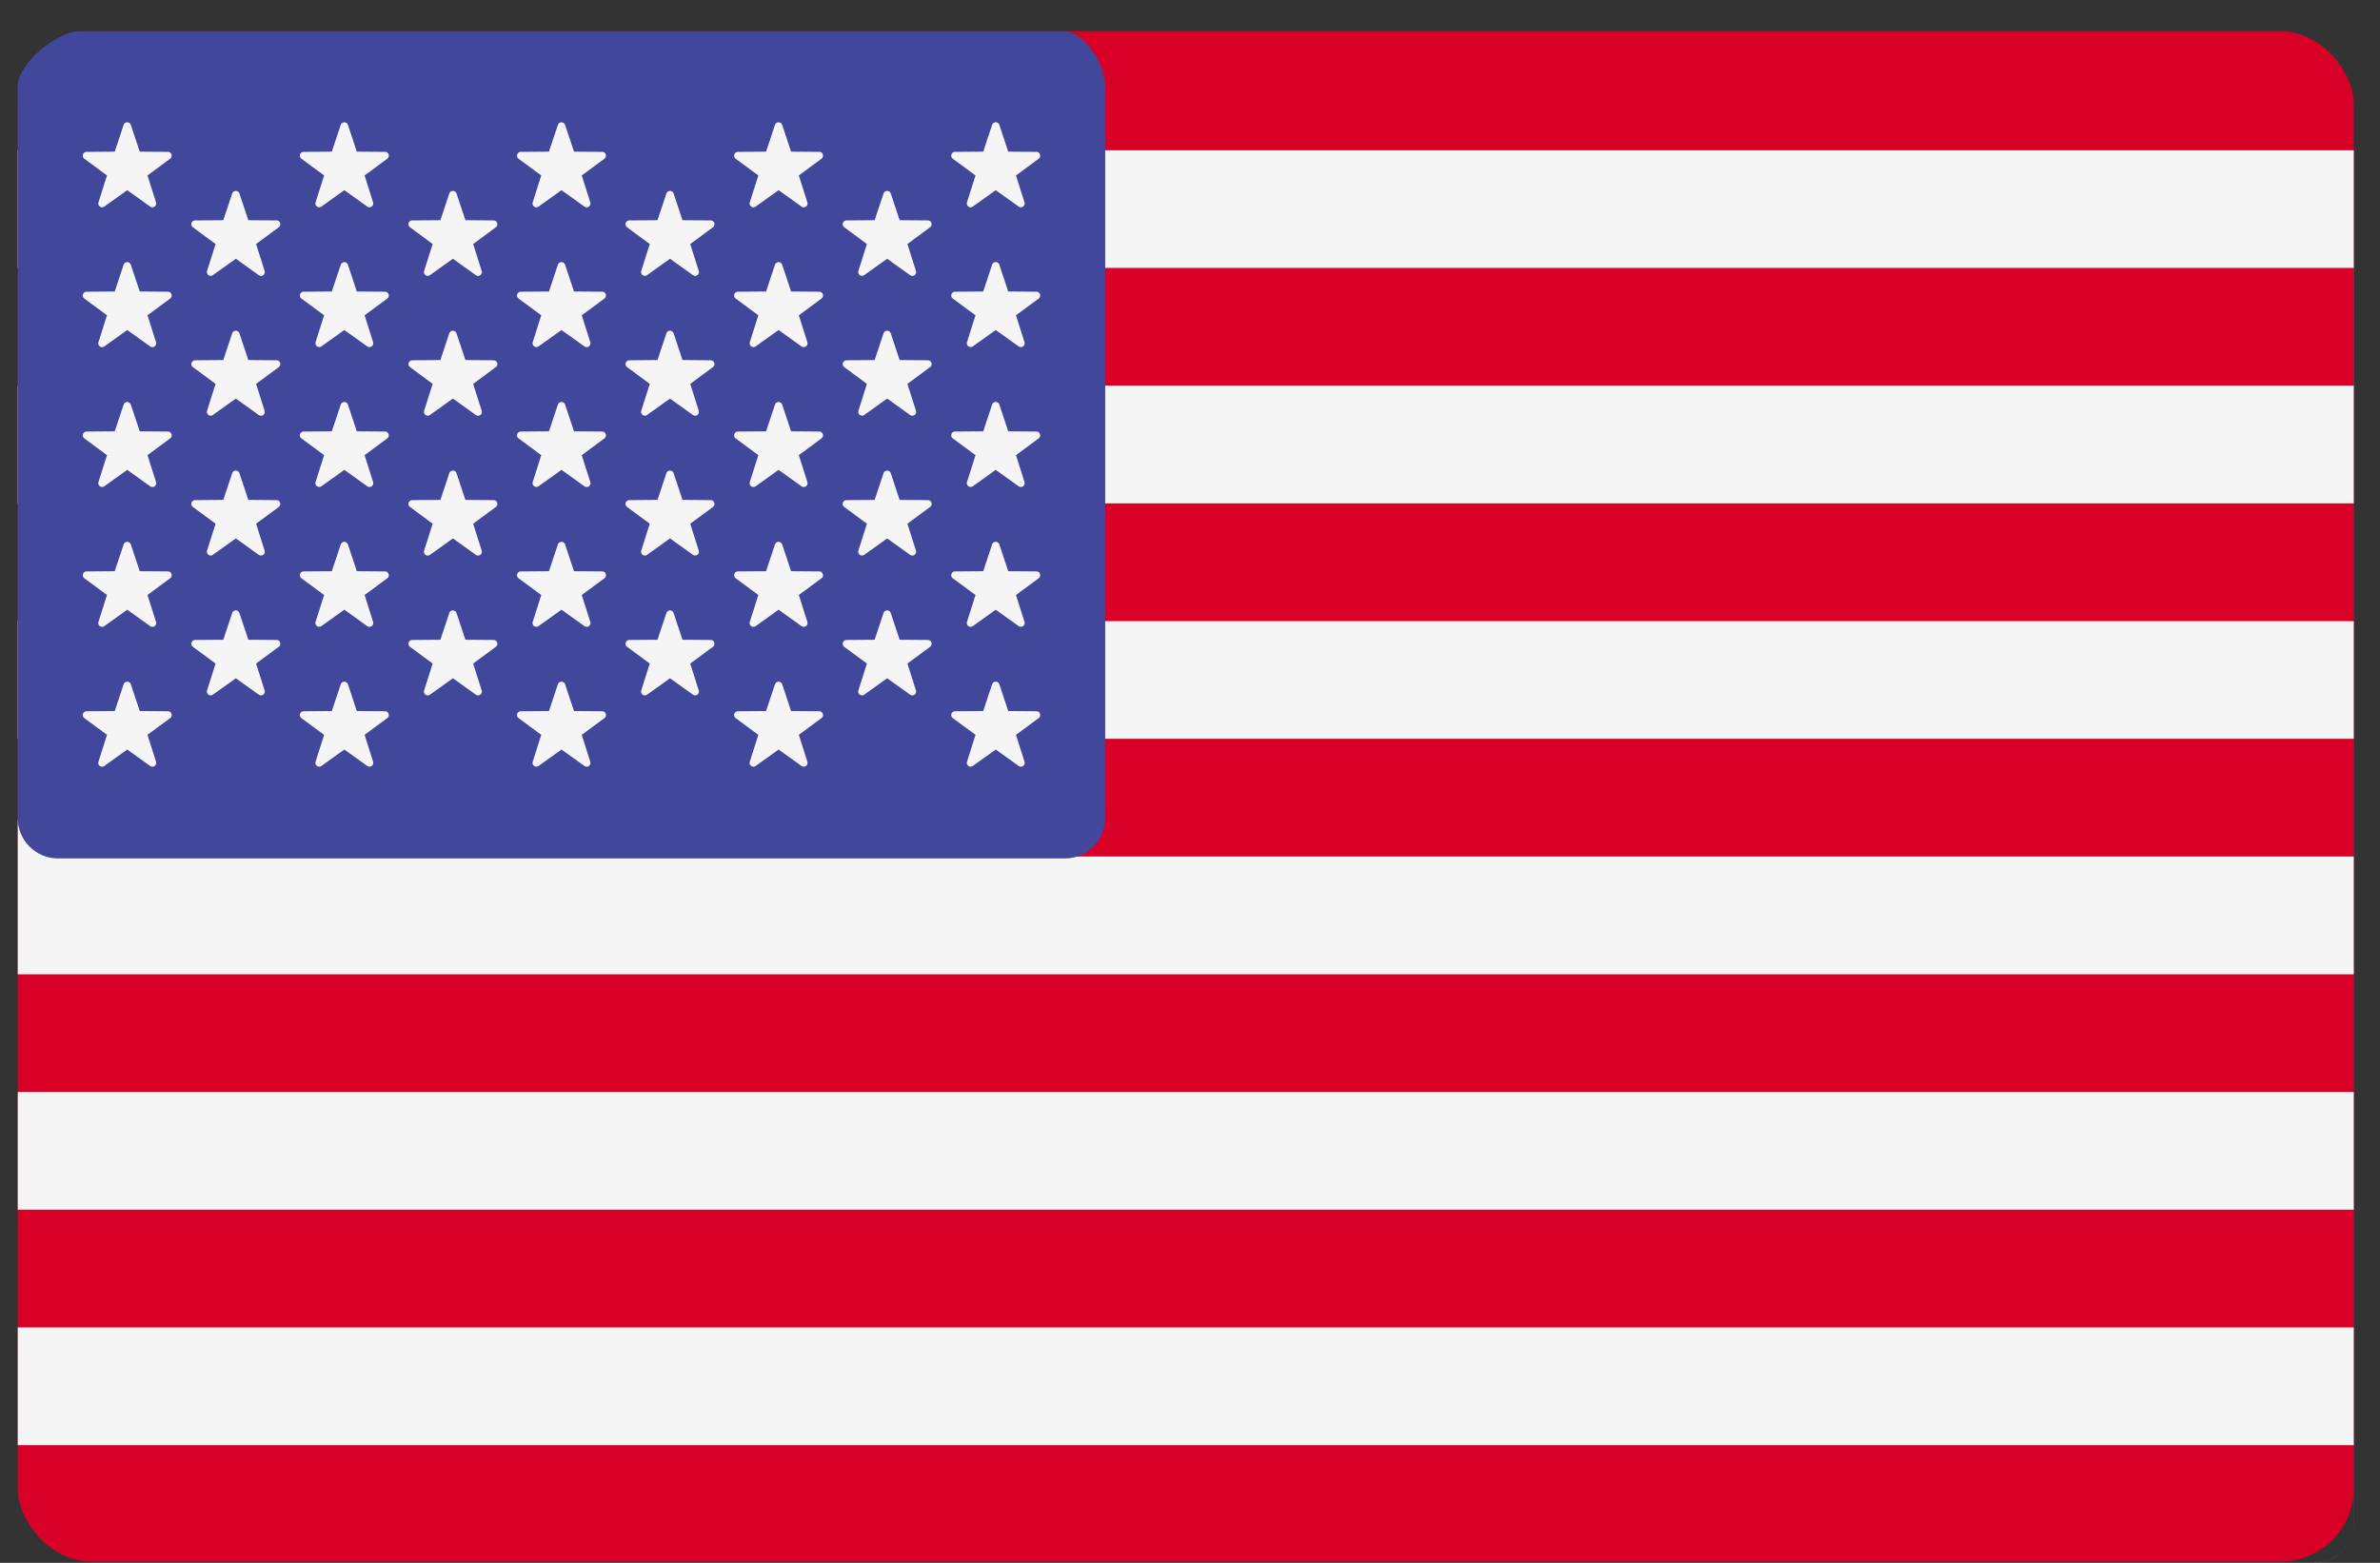 <?xml version="1.0" encoding="UTF-8"?>
<svg xmlns="http://www.w3.org/2000/svg" width="67" height="44" fill="none">
  <rect width="100%" height="100%" fill="#333333" stroke="none"/>
  <rect x=".5" y=".879" width="65.761" height="43.085" rx="2.055" fill="#D80027"></rect>
  <path fill-rule="evenodd" clip-rule="evenodd" d="M1.634 44h63.493c.627 0 1.134-.508 1.135-1.134V4.23H.5V2.05v5.494h65.76v3.314H.5v3.315h65.761v3.314H.5V20.8h65.761v3.314H1.634A1.134 1.134 0 01.5 22.982v4.448h65.761v3.315H.5v3.314h65.761v3.314H.5v3.314h65.761v2.18c0 .626-.507 1.134-1.133 1.134H1.633z" fill="#F5F5F5"></path>
  <path d="M29.913.88H2.233C1.609.88.5 1.794.5 2.42v20.615c0 .627.508 1.134 1.134 1.134h28.345c.627 0 1.134-.508 1.134-1.134V2.421c0-.626-.574-1.542-1.2-1.542z" fill="#41479B"></path>
  <path d="M3.683 3.517l.251.753.794.006c.102 0 .145.132.062.193l-.638.471.24.757a.107.107 0 01-.165.119l-.645-.461-.645.46a.107.107 0 01-.165-.118l.24-.757-.638-.471a.107.107 0 01.062-.193l.794-.006.25-.753a.107.107 0 01.203 0zm0 3.937l.251.753.794.006a.107.107 0 01.062.193l-.638.471.24.757a.107.107 0 01-.165.119l-.645-.461-.645.461a.107.107 0 01-.165-.12l.24-.756-.638-.47a.107.107 0 01.062-.194l.794-.006.25-.753a.107.107 0 01.203 0zm0 3.938l.251.752.794.006a.107.107 0 01.062.193l-.638.472.24.756a.107.107 0 01-.165.12l-.645-.462-.645.461a.107.107 0 01-.165-.119l.24-.756-.638-.472a.107.107 0 01.062-.193l.794-.006.25-.752a.107.107 0 01.203 0zm0 3.937l.251.753.794.006c.102 0 .145.132.062.193l-.638.47.24.757a.107.107 0 01-.165.12l-.645-.462-.645.462a.107.107 0 01-.165-.12l.24-.756-.638-.471a.107.107 0 01.062-.193l.794-.006.25-.753a.107.107 0 01.203 0zm0 3.937l.251.753.794.006c.102 0 .145.132.062.193l-.638.471.24.756a.107.107 0 01-.165.12l-.645-.462-.645.462a.107.107 0 01-.165-.12l.24-.756-.638-.471a.107.107 0 01.062-.193l.794-.006.25-.753a.107.107 0 01.203 0zM6.74 5.448l.251.752.793.006c.103.001.146.132.063.193l-.638.472.24.756a.107.107 0 01-.165.12l-.645-.462-.646.461a.107.107 0 01-.164-.12l.24-.755-.639-.472a.107.107 0 01.063-.193l.793-.006.251-.752a.107.107 0 01.203 0zm0 3.937l.251.752.793.007c.103 0 .146.131.063.192l-.638.472.24.756a.107.107 0 01-.165.12l-.645-.462-.646.461a.107.107 0 01-.164-.119l.24-.756-.639-.472a.107.107 0 01.063-.192l.793-.007.251-.752a.107.107 0 01.203 0zm0 3.937l.251.753.793.006c.103 0 .146.132.063.193l-.638.471.24.757a.107.107 0 01-.165.119l-.645-.462-.646.462a.107.107 0 01-.164-.12l.24-.756-.639-.471a.107.107 0 01.063-.193l.793-.006.251-.753a.107.107 0 01.203 0zm0 3.938l.251.752.793.006c.103 0 .146.132.063.193l-.638.471.24.757a.107.107 0 01-.165.119l-.645-.462-.646.462a.107.107 0 01-.164-.12l.24-.756-.639-.471a.107.107 0 01.063-.193l.793-.006.251-.753a.107.107 0 01.203 0zM9.795 3.517l.25.753.794.006c.103 0 .145.132.063.193l-.638.471.239.757a.107.107 0 01-.164.119l-.646-.462-.645.462a.107.107 0 01-.164-.12l.24-.756-.639-.471a.107.107 0 01.063-.193l.793-.006.251-.753a.107.107 0 01.203 0zm0 3.937l.25.753.794.006a.107.107 0 01.063.193l-.638.471.239.757a.107.107 0 01-.164.119l-.646-.461-.645.46a.107.107 0 01-.164-.118l.24-.757-.639-.471a.107.107 0 01.063-.193l.793-.006.251-.753a.107.107 0 01.203 0zm0 3.938l.25.752.794.006a.107.107 0 01.063.193l-.638.472.239.756a.107.107 0 01-.164.12l-.646-.462-.645.461a.107.107 0 01-.164-.119l.24-.756-.639-.472a.107.107 0 01.063-.193l.793-.006.251-.752a.107.107 0 01.203 0zm0 3.937l.25.753.794.006c.103 0 .145.132.063.193l-.638.471.239.756a.107.107 0 01-.164.12l-.646-.462-.645.462a.107.107 0 01-.164-.12l.24-.756-.639-.471a.107.107 0 01.063-.193l.793-.006.251-.753a.107.107 0 01.203 0zm0 3.937l.25.753.794.006c.103 0 .145.132.063.193l-.638.471.239.756a.107.107 0 01-.164.12l-.646-.462-.645.462a.107.107 0 01-.164-.12l.24-.756-.639-.471a.107.107 0 01.063-.193l.793-.006.251-.753a.107.107 0 01.203 0zm3.056-13.818l.251.752.794.006a.107.107 0 01.062.193l-.638.472.24.756a.107.107 0 01-.165.12l-.645-.462-.645.461a.107.107 0 01-.165-.12l.24-.755-.638-.472a.107.107 0 01.062-.193l.794-.006.25-.752a.107.107 0 01.203 0zm0 3.937l.251.752.794.007c.102 0 .145.131.062.192l-.638.472.24.756a.107.107 0 01-.165.12l-.645-.462-.645.461a.107.107 0 01-.165-.119l.24-.756-.638-.472a.107.107 0 01.062-.192l.794-.007.25-.752a.107.107 0 01.203 0zm0 3.937l.251.753.794.006c.102 0 .145.132.062.193l-.638.471.24.757a.107.107 0 01-.165.119l-.645-.462-.645.462a.107.107 0 01-.165-.12l.24-.756-.638-.471a.107.107 0 01.062-.193l.794-.006.25-.753a.107.107 0 01.203 0zm0 3.938l.251.752.794.006c.102 0 .145.132.062.193l-.638.471.24.757a.107.107 0 01-.165.119l-.645-.462-.645.462a.107.107 0 01-.165-.12l.24-.756-.638-.471a.107.107 0 01.062-.193l.794-.006.25-.753a.107.107 0 01.203 0zm3.057-13.743l.251.753.794.006c.102 0 .145.132.062.193l-.638.471.24.757a.107.107 0 01-.165.119l-.645-.462-.646.462a.107.107 0 01-.164-.12l.24-.756-.639-.471a.107.107 0 01.063-.193l.793-.006.251-.753a.107.107 0 01.203 0zm0 3.937l.251.753.794.006a.107.107 0 01.062.193l-.638.471.24.757a.107.107 0 01-.165.119l-.645-.461-.646.46a.107.107 0 01-.164-.118l.24-.757-.639-.471a.107.107 0 01.063-.193l.793-.006.251-.753a.107.107 0 01.203 0zm0 3.938l.251.752.794.006a.107.107 0 01.062.193l-.638.472.24.756a.107.107 0 01-.165.12l-.645-.462-.646.461a.107.107 0 01-.164-.119l.24-.756-.639-.472a.107.107 0 01.063-.193l.793-.006.251-.752a.107.107 0 01.203 0zm0 3.937l.251.753.794.006c.102 0 .145.132.062.193l-.638.471.24.756a.107.107 0 01-.165.12l-.645-.462-.646.462a.107.107 0 01-.164-.12l.24-.756-.639-.471a.107.107 0 01.063-.193l.793-.006.251-.753a.107.107 0 01.203 0zm0 3.937l.251.753.794.006c.102 0 .145.132.062.193l-.638.471.24.756a.107.107 0 01-.165.12l-.645-.462-.646.462a.107.107 0 01-.164-.12l.24-.756-.639-.471a.107.107 0 01.063-.193l.793-.006.251-.753a.107.107 0 01.203 0zm3.055-13.818l.25.752.794.006a.107.107 0 01.063.193l-.639.472.24.756a.107.107 0 01-.164.12l-.646-.462-.645.461a.107.107 0 01-.164-.12l.24-.755-.639-.472a.107.107 0 01.063-.193l.793-.006.251-.752a.107.107 0 01.203 0zm0 3.937l.25.752.794.007c.103 0 .145.131.063.192l-.639.472.24.756a.107.107 0 01-.164.12l-.646-.462-.645.461a.107.107 0 01-.164-.119l.24-.756-.639-.472a.107.107 0 01.063-.192l.793-.007.251-.752a.107.107 0 01.203 0zm0 3.937l.25.753.794.006c.103 0 .145.132.063.193l-.639.471.24.757a.107.107 0 01-.164.119l-.646-.462-.645.462a.107.107 0 01-.164-.12l.24-.756-.639-.471a.107.107 0 01.063-.193l.793-.006.251-.753a.107.107 0 01.203 0zm0 3.938l.25.752.794.006c.103 0 .145.132.063.193l-.639.471.24.757a.107.107 0 01-.164.119l-.646-.462-.645.462a.107.107 0 01-.164-.12l.24-.756-.639-.471a.107.107 0 01.063-.193l.793-.006.251-.753a.107.107 0 01.203 0zM22.02 3.517l.25.753.794.006c.102 0 .145.132.062.193l-.638.471.24.757a.107.107 0 01-.165.119l-.645-.462-.645.462a.107.107 0 01-.165-.12l.24-.756-.638-.471a.107.107 0 01.062-.193l.794-.006.25-.753a.107.107 0 01.203 0zm0 3.937l.25.753.794.006a.107.107 0 01.062.193l-.638.471.24.757a.107.107 0 01-.165.119l-.645-.461-.645.46a.107.107 0 01-.165-.118l.24-.757-.638-.471a.107.107 0 01.062-.193l.794-.006.25-.753a.107.107 0 01.203 0zm0 3.938l.25.752.794.006a.107.107 0 01.062.193l-.638.472.24.756a.107.107 0 01-.165.12l-.645-.462-.645.461a.107.107 0 01-.165-.119l.24-.756-.638-.472a.107.107 0 01.062-.193l.794-.006.25-.752a.107.107 0 01.203 0zm0 3.937l.25.753.794.006c.102 0 .145.132.062.193l-.638.471.24.756a.107.107 0 01-.165.12l-.645-.462-.645.462a.107.107 0 01-.165-.12l.24-.756-.638-.471a.107.107 0 01.062-.193l.794-.006.25-.753a.107.107 0 01.203 0zm0 3.937l.25.753.794.006c.102 0 .145.132.062.193l-.638.471.24.756a.107.107 0 01-.165.12l-.645-.462-.645.462a.107.107 0 01-.165-.12l.24-.756-.638-.471a.107.107 0 01.062-.193l.794-.006.25-.753a.107.107 0 01.203 0zm3.056-13.818l.25.752.794.006c.103.001.146.132.063.193l-.638.472.24.756a.107.107 0 01-.165.12l-.645-.462-.646.461a.107.107 0 01-.164-.12l.24-.755-.639-.472a.107.107 0 01.063-.193l.793-.006.251-.752a.107.107 0 01.203 0zm0 3.937l.25.752.794.007c.103 0 .146.131.063.192l-.638.472.24.756a.107.107 0 01-.165.12l-.645-.462-.646.461a.107.107 0 01-.164-.119l.24-.756-.639-.472a.107.107 0 01.063-.192l.793-.007.251-.752a.107.107 0 01.203 0zm0 3.937l.25.753.794.006c.103 0 .146.132.063.193l-.638.471.24.757a.107.107 0 01-.165.119l-.645-.462-.646.462a.107.107 0 01-.164-.12l.24-.756-.639-.471a.107.107 0 01.063-.193l.793-.006.251-.753a.107.107 0 01.203 0zm0 3.938l.25.752.794.006c.103 0 .146.132.063.193l-.638.471.24.757a.107.107 0 01-.165.119l-.645-.462-.646.462a.107.107 0 01-.164-.12l.24-.756-.639-.471a.107.107 0 01.063-.193l.793-.006.251-.753a.107.107 0 01.203 0zm3.057-13.743l.25.753.794.006c.103 0 .145.132.063.193l-.639.471.24.757a.107.107 0 01-.164.119l-.646-.462-.645.462a.107.107 0 01-.164-.12l.24-.756-.64-.471a.107.107 0 01.064-.193l.793-.006.25-.753a.107.107 0 01.204 0zm0 3.937l.25.753.794.006a.107.107 0 01.063.193l-.639.471.24.757a.107.107 0 01-.164.119l-.646-.461-.645.46a.107.107 0 01-.164-.118l.24-.757-.64-.471a.107.107 0 01.064-.193l.793-.006.25-.753a.107.107 0 01.204 0zm0 3.938l.25.752.794.006a.107.107 0 01.063.193l-.639.472.24.756a.107.107 0 01-.164.12l-.646-.462-.645.461a.107.107 0 01-.164-.119l.24-.756-.64-.472a.107.107 0 01.064-.193l.793-.006.25-.752a.107.107 0 01.204 0zm0 3.937l.25.753.794.006c.103 0 .145.132.063.193l-.639.471.24.756a.107.107 0 01-.164.12l-.646-.462-.645.462a.107.107 0 01-.164-.12l.24-.756-.64-.471a.107.107 0 01.064-.193l.793-.006.25-.753a.107.107 0 01.204 0zm0 3.937l.25.753.794.006c.103 0 .145.132.063.193l-.639.471.24.756a.107.107 0 01-.164.12l-.646-.462-.645.462a.107.107 0 01-.164-.12l.24-.756-.64-.471a.107.107 0 01.064-.193l.793-.006.25-.753a.107.107 0 01.204 0z" fill="#F5F5F5"></path>
</svg>
